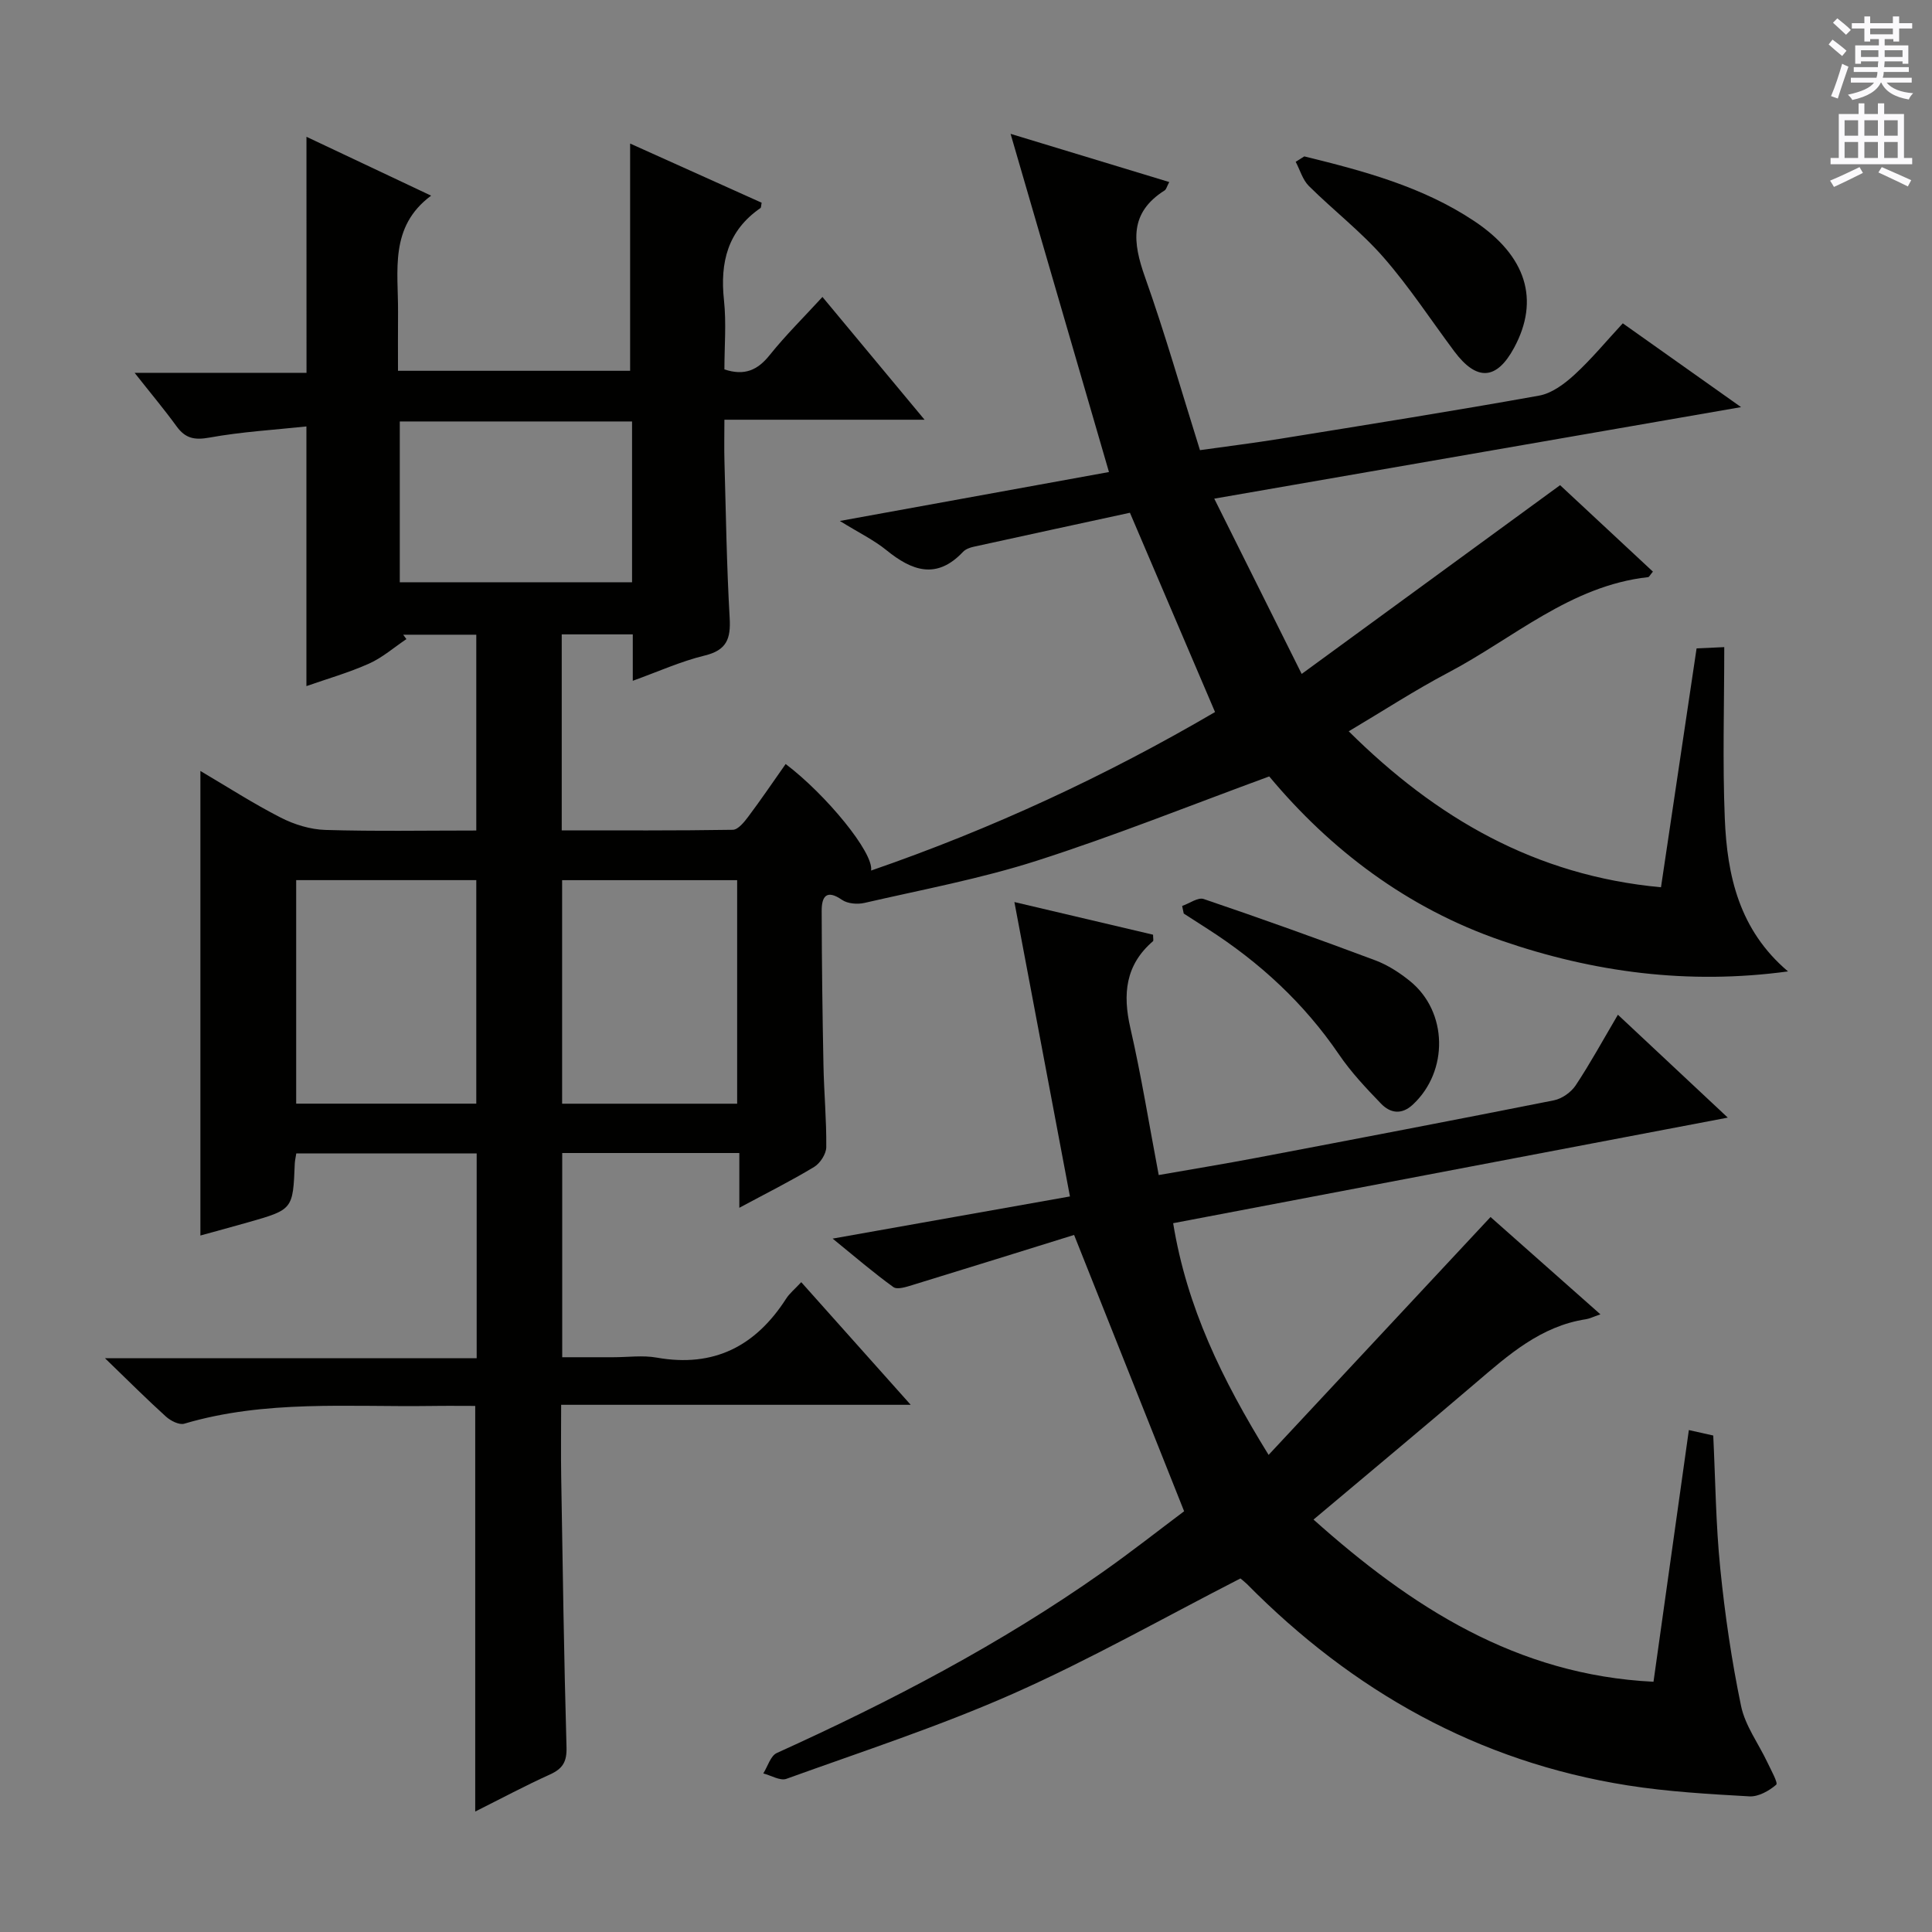 <svg enable-background="new 0 0 400 400" viewBox="0 0 400 400" xmlns="http://www.w3.org/2000/svg"><rect x="0" y="0" width="400" height="400" fill="#808080" stroke="none"/><g fill="#010100"><path d="m63.45 28.32c8.69 4.1 17.18 8.11 25.81 12.19-8.72 6.45-6.78 15.59-6.85 24.16-.03 3.96-.01 7.92-.01 12.1h48.06c0-15.55 0-31.06 0-47.05 9.2 4.14 18.23 8.2 27.23 12.25-.12.56-.08.99-.25 1.11-6.78 4.68-8.39 11.23-7.55 19.06.51 4.75.09 9.6.09 14.34 4.2 1.39 6.89.14 9.38-2.97 3.3-4.12 7.09-7.85 10.92-12.03 7.06 8.48 13.81 16.6 21.14 25.42-14.16 0-27.4 0-41.44 0 0 3.13-.07 5.88.01 8.62.3 10.81.46 21.63 1.08 32.43.24 4.26-.58 6.66-5.16 7.77-4.95 1.2-9.68 3.35-14.9 5.23 0-3.39 0-6.34 0-9.61-5.01 0-9.73 0-14.71 0v40.58c11.89 0 23.66.07 35.42-.12 1.1-.02 2.37-1.61 3.21-2.73 2.67-3.56 5.17-7.25 7.73-10.89 8.4 6.36 18.3 18.42 17.69 22.06 25.09-8.66 48.75-19.67 71.21-32.82-5.93-13.89-11.71-27.43-17.62-41.26-10.7 2.32-21.54 4.66-32.36 7.04-.79.17-1.69.51-2.21 1.07-5.47 5.79-10.58 3.92-15.88-.39-2.54-2.06-5.56-3.52-9.61-6.02 19.4-3.52 37.55-6.82 55.72-10.13-6.73-23.15-13.38-46-20.37-70.02 11.69 3.55 22.16 6.73 32.85 9.98-.5.93-.61 1.51-.95 1.73-7.37 4.65-6.62 10.77-4.07 17.95 4.11 11.56 7.47 23.38 11.38 35.83 5.67-.8 11.19-1.48 16.69-2.37 17.85-2.89 35.72-5.72 53.52-8.92 2.64-.47 5.27-2.44 7.34-4.34 3.54-3.25 6.62-7 9.99-10.63 8.21 5.82 15.72 11.14 24.49 17.35-37.05 6.44-72.61 12.62-109.07 18.95 6.02 12.07 11.75 23.55 18.1 36.29 18.06-13.19 35.45-25.89 53.5-39.08 5.74 5.35 12.48 11.63 19.22 17.9-.58.67-.77 1.12-1 1.14-16.09 1.79-27.86 12.66-41.4 19.78-6.89 3.63-13.44 7.9-20.58 12.14 18.11 17.96 38.6 29.88 64.65 32.29 2.46-16.49 4.89-32.83 7.37-49.46 1.48-.07 2.91-.13 5.73-.26 0 12.03-.37 23.77.11 35.49.48 11.78 2.96 23.07 13.09 31.65-20.67 2.81-40.29.19-59.36-6.39-19.49-6.72-35.39-18.8-48.05-33.98-16.31 5.98-32.01 12.29-48.08 17.44-11.65 3.74-23.78 6-35.73 8.75-1.45.33-3.48.17-4.65-.64-3.33-2.3-4.21-.52-4.2 2.31.02 10.66.16 21.32.37 31.98.11 5.65.64 11.29.58 16.93-.02 1.4-1.27 3.33-2.51 4.08-4.81 2.91-9.86 5.43-15.49 8.46 0-4.01 0-7.53 0-11.34-12.5 0-24.42 0-36.67 0v42.28h10.58c3 0 6.08-.44 8.99.08 11.83 2.1 20.47-2.37 26.79-12.2.7-1.1 1.77-1.96 3.13-3.42 7.41 8.3 14.68 16.44 22.66 25.39-24.53 0-48.19 0-72.37 0 0 5.4-.07 10.18.01 14.95.31 18.64.57 37.28 1.1 55.92.09 3.02-.77 4.46-3.41 5.66-5.13 2.32-10.1 4.98-15.49 7.68 0-28.04 0-55.67 0-83.98-2.93 0-6.03-.04-9.14.01-17.1.24-34.31-1.3-51.1 3.67-1.05.31-2.83-.6-3.79-1.47-3.95-3.57-7.72-7.34-12.62-12.08h76.95c0-14.47 0-28.24 0-42.4-12.44 0-24.84 0-37.35 0-.12.81-.28 1.45-.31 2.09-.38 9.51-.37 9.52-9.67 12.17-3.32.95-6.66 1.84-9.87 2.73 0-31.96 0-63.71 0-96.18 5.59 3.29 10.96 6.76 16.62 9.65 2.81 1.44 6.14 2.47 9.27 2.56 10.29.31 20.6.12 31.23.12 0-13.65 0-26.9 0-40.54-4.97 0-10.05 0-15.13 0 .22.3.44.61.66.91-2.56 1.72-4.96 3.83-7.73 5.07-4.2 1.88-8.66 3.15-12.97 4.66 0-17.84 0-35.27 0-53.76-6.51.7-13.37 1.09-20.09 2.31-3.11.56-4.98.16-6.79-2.33-2.61-3.59-5.47-6.99-8.69-11.08h35.59c-.01-16.31-.01-32.19-.01-48.87zm-2.13 153.9v46.28h37.29c0-15.67 0-30.91 0-46.28-12.58 0-24.83 0-37.29 0zm55.06.01v46.28h36.24c0-15.66 0-30.88 0-46.28-12.2 0-24.09 0-36.24 0zm14.48-94.97c-16.25 0-32.01 0-48.09 0v33.29h48.09c0-11.17 0-21.96 0-33.29z"/><path d="m256.82 326.8c-15.87 8.13-31.06 16.76-46.95 23.81-15.3 6.78-31.3 11.99-47.06 17.68-1.29.46-3.17-.71-4.78-1.12.92-1.45 1.5-3.64 2.8-4.23 23.51-10.65 46.32-22.55 67.45-37.45 5.98-4.21 11.73-8.74 16.88-12.6-7.54-18.93-14.87-37.33-22.78-57.21-10.23 3.18-21.84 6.81-33.46 10.37-1.28.39-3.14 1.01-3.95.43-4.12-2.97-7.98-6.3-12.58-10.04 16.7-2.96 32.46-5.76 49.13-8.73-3.81-20.18-7.57-40.12-11.5-60.95 9.78 2.3 19.27 4.54 28.71 6.76 0 .76.13 1.22-.02 1.35-5.72 4.92-6.29 10.95-4.68 17.97 2.26 9.85 3.86 19.85 5.87 30.44 6.99-1.23 13.64-2.31 20.26-3.57 20.53-3.9 41.06-7.82 61.56-11.9 1.67-.33 3.56-1.67 4.51-3.1 3.01-4.54 5.63-9.34 8.74-14.62 7.49 7.01 14.69 13.75 22.75 21.3-38.85 7.4-76.66 14.59-114.83 21.86 2.83 17.36 10.06 32.26 19.76 47.97 15.6-16.72 30.62-32.83 45.95-49.25 6.67 5.91 14.41 12.77 22.75 20.15-1.57.54-2.26.9-2.99 1.01-9.36 1.43-16.05 7.39-22.88 13.23-11.01 9.4-22.13 18.66-33.53 28.25 20.27 18.11 42.04 32.19 70.39 33.58 2.47-17.61 4.87-34.65 7.32-52.11 1.99.45 3.53.79 5.05 1.13.45 9.27.53 18.42 1.45 27.5.96 9.55 2.35 19.1 4.31 28.5.85 4.08 3.6 7.76 5.44 11.65.74 1.58 2.26 4.29 1.84 4.64-1.48 1.28-3.69 2.52-5.54 2.42-8.44-.48-16.92-.96-25.26-2.28-30.98-4.9-56.91-19.54-78.81-41.71-.59-.56-1.24-1.06-1.32-1.13z"/><path d="m244.75 187.57c1.5-.52 3.28-1.84 4.46-1.44 11.9 4.04 23.74 8.28 35.51 12.69 2.59.97 5.05 2.56 7.21 4.31 7.84 6.35 8.01 18.65.59 25.56-2.35 2.19-4.7 1.78-6.6-.2-3.1-3.21-6.21-6.51-8.71-10.19-7.23-10.61-16.42-19.08-27.17-25.97-1.65-1.06-3.31-2.13-4.96-3.19-.1-.52-.22-1.04-.33-1.57z"/><path d="m270.04 32.38c12.25 3 24.44 6.25 35.12 13.35 10.9 7.24 13.66 16.38 8.32 26.27-3.62 6.71-7.73 6.97-12.38.75-4.86-6.51-9.32-13.36-14.65-19.46-4.67-5.34-10.4-9.76-15.46-14.78-1.29-1.28-1.84-3.32-2.73-5.01.59-.37 1.19-.75 1.78-1.12z"/></g><path d="m378.6 9.2.8-1c.9.7 1.9 1.4 2.9 2.3l-.9 1.1c-1.1-.9-2-1.7-2.8-2.4zm.5 10.7c.9-2.1 1.6-4.3 2.3-6.7.4.2.8.4 1.3.6-.7 2.1-1.5 4.3-2.2 6.6zm.4-15.2.9-.9c1 .8 2 1.6 2.8 2.4l-1 1c-1-.9-1.9-1.8-2.7-2.5zm12.5-1.3h1.2v1.4h2.7v1.1h-2.7v2.7h-1.2v-.5h-1.8v1.3h4.9v3.8h-1.2v-.5h-3.7c0 .4-.1.9-.1 1.2h5.1v1h-5.2c0 .5-.1.9-.2 1.2h6v1h-5.2c1.1 1.3 2.9 2 5.5 2.2-.4.4-.7.8-.9 1.3-2.9-.5-4.8-1.6-5.7-3.5h-.1c-.8 1.7-2.7 2.9-5.9 3.6-.2-.4-.6-.8-.9-1.1 2.8-.6 4.6-1.4 5.4-2.5h-4.8v-1h5.3c.1-.3.2-.7.2-1.2h-4.9v-1h5c0-.4 0-.8.1-1.2h-3.6v.5h-1.2v-3.8h4.9v-1.3h-1.8v.5h-1.2v-2.7h-2.6v-1.1h2.6v-1.4h1.2v1.4h4.7v-1.4zm-6.7 8.4h3.6c0-.4 0-.9 0-1.4h-3.6zm1.9-4.7h4.7v-1.2h-4.7zm6.7 3.3h-3.7v1.4h3.7z" fill="#fbfafc"/><path d="m384.7 21.4h1.3v2.2h2.8v-2.2h1.3v2.2h4.1v9.1h1.7v1.3h-16.9v-1.3h1.7v-9.1h4.1v-2.2zm.3 13.2.7 1.2c-1.8.9-3.8 1.9-6 2.9-.2-.4-.5-.8-.8-1.3 2.4-1 4.4-2 6.1-2.8zm-3.1-6.5h2.8v-3.2h-2.8zm0 4.6h2.8v-3.3h-2.8zm4.1-4.6h2.8v-3.2h-2.8zm0 4.6h2.8v-3.3h-2.8zm3.6 1.9c2.1.9 4.1 1.8 6.1 2.7l-.7 1.3c-2.2-1.1-4.2-2-6.1-2.9zm3.3-9.7h-2.8v3.2h2.8zm-2.8 7.8h2.8v-3.3h-2.8z" fill="#fbfafc"/></svg>